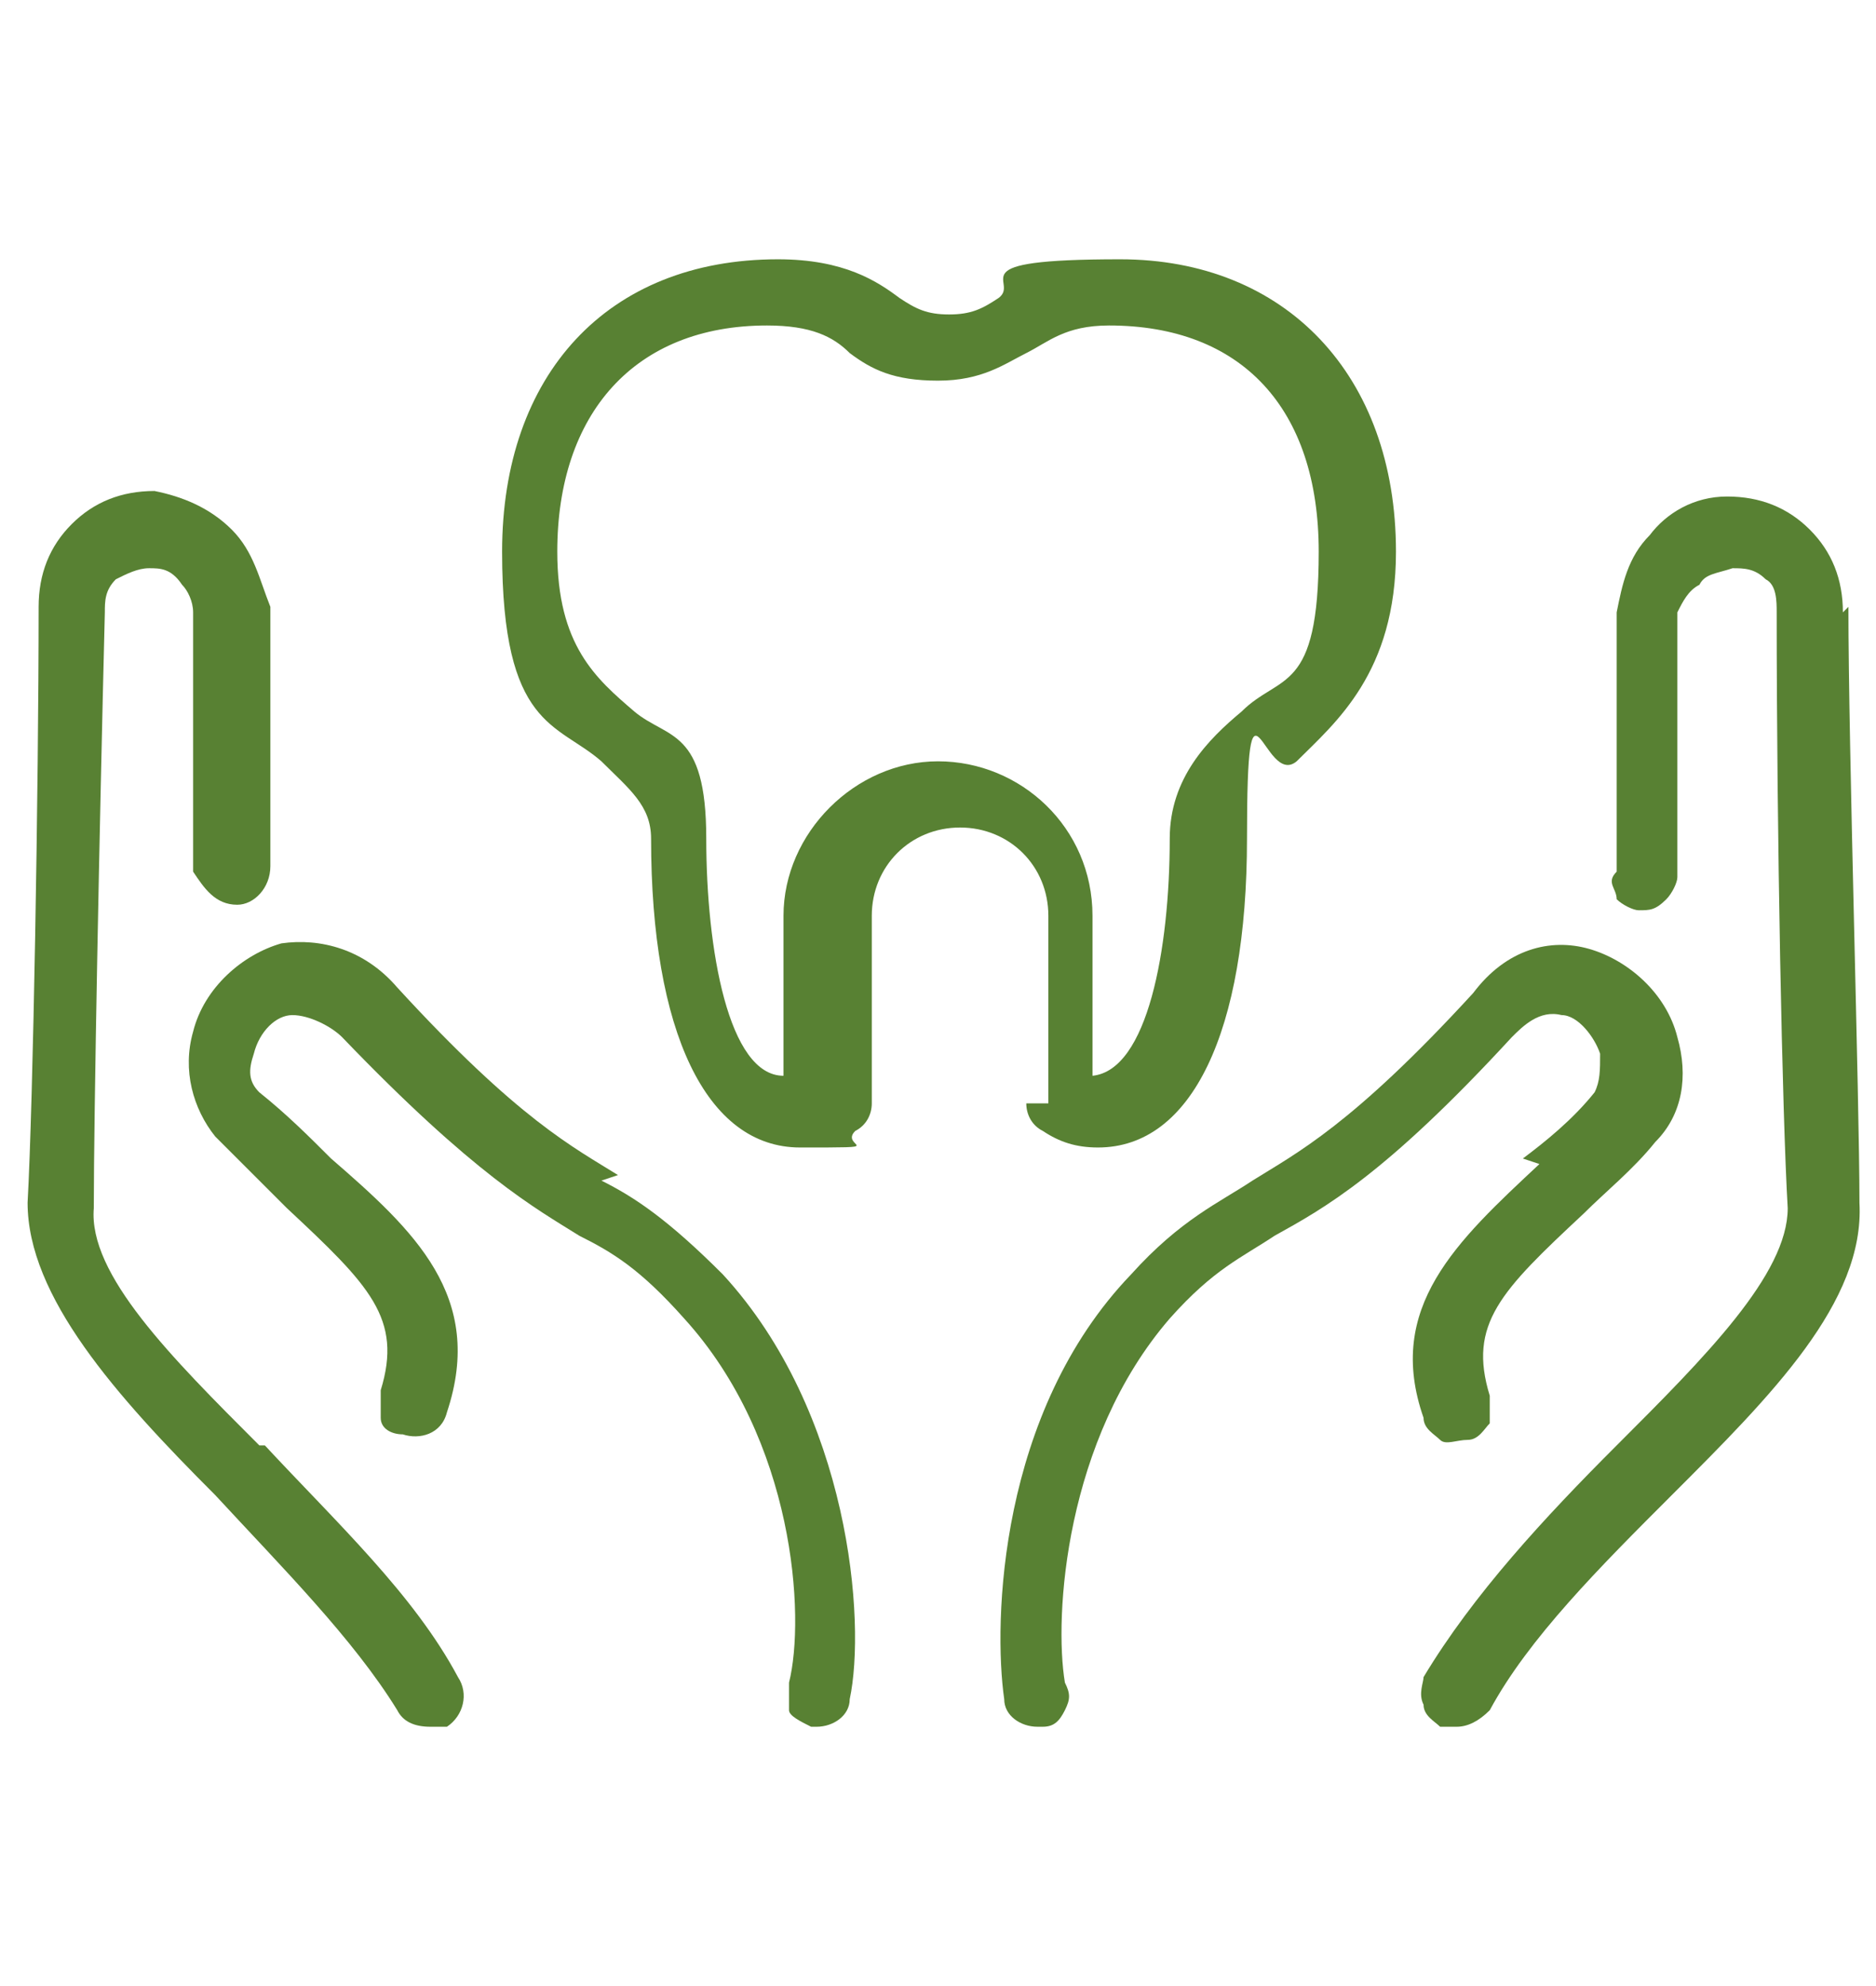 <?xml version="1.0" encoding="UTF-8"?>
<svg xmlns="http://www.w3.org/2000/svg" version="1.1" viewBox="0 0 34 36">
  <defs>
    <style>
      .cls-1 {
        fill: #588133;
      }
    </style>
  </defs>
  <!-- Generator: Adobe Illustrator 28.6.0, SVG Export Plug-In . SVG Version: 1.2.0 Build 709)  -->
  <g>
    <g id="Layer_1">
      <g>
        <path class="cls-1" d="M18.6,20c0,.2.1.4.3.5.3.2.6.3,1,.3,1.7,0,2.7-2.1,2.7-5.6s.3-.9.9-1.4c.7-.7,1.8-1.6,1.8-3.8,0-3.2-2-5.3-5-5.3s-1.8.4-2.2.7c-.3.2-.5.3-.9.3s-.6-.1-.9-.3c-.4-.3-1-.7-2.2-.7-3.1,0-5,2.1-5,5.3s1,3.1,1.8,3.8c.5.5.9.8.9,1.4,0,3.5,1,5.6,2.7,5.6s.7,0,1-.3c.2-.1.3-.3.3-.5v-3.4c0-.9.7-1.6,1.6-1.6s1.6.7,1.6,1.6v3.4ZM13.9,5.9c.8,0,1.2.2,1.5.5.4.3.8.5,1.6.5s1.2-.3,1.6-.5c.4-.2.7-.5,1.5-.5,2.4,0,3.8,1.5,3.8,4.1s-.7,2.2-1.4,2.9c-.6.5-1.3,1.2-1.3,2.3,0,2-.4,4.2-1.4,4.3v-2.9c0-1.6-1.3-2.8-2.8-2.8s-2.8,1.3-2.8,2.8v2.9c-1,0-1.4-2.3-1.4-4.3s-.7-1.8-1.3-2.3c-.7-.6-1.4-1.2-1.4-2.9,0-2.5,1.4-4.1,3.8-4.1Z"/>
        <path class="cls-1" d="M27.9,21.1c-1.5,1.4-2.8,2.6-2.1,4.6,0,.2.2.3.3.4s.3,0,.5,0c.2,0,.3-.2.4-.3,0-.2,0-.3,0-.5-.4-1.3.2-1.9,1.7-3.3.4-.4.9-.8,1.3-1.3.5-.5.6-1.2.4-1.9-.2-.8-.9-1.4-1.6-1.6-.7-.2-1.5,0-2.1.8-2.2,2.4-3.2,2.9-4,3.4-.6.4-1.3.7-2.2,1.7-2.4,2.5-2.5,6.3-2.3,7.7,0,.3.3.5.6.5h.1c.2,0,.3-.1.4-.3s.1-.3,0-.5c-.2-1.2,0-4.4,1.9-6.6.8-.9,1.3-1.1,1.9-1.5.9-.5,2-1.1,4.3-3.6.2-.2.5-.5.9-.4.3,0,.6.4.7.7,0,.3,0,.5-.1.7-.4.5-.9.9-1.3,1.2ZM18.9,30.9h0s0,0,0,0Z"/>
        <path class="cls-1" d="M33.4,11.1c0-.6-.2-1.1-.6-1.5-.4-.4-.9-.6-1.5-.6-.6,0-1.1.3-1.4.7-.4.4-.5.9-.6,1.4v4.7c-.2.2,0,.3,0,.5.1.1.3.2.4.2.2,0,.3,0,.5-.2.1-.1.2-.3.2-.4v-4.8c.1-.2.2-.4.4-.5.1-.2.3-.2.6-.3.2,0,.4,0,.6.2.2.1.2.4.2.6,0,4,.1,9.1.2,10.8,0,1.2-1.5,2.7-3.1,4.3-1.3,1.3-2.6,2.7-3.5,4.2,0,.1-.1.3,0,.5,0,.2.2.3.3.4,0,0,.2,0,.3,0,.2,0,.4-.1.6-.3.7-1.3,2-2.6,3.3-3.9,1.8-1.8,3.5-3.5,3.4-5.3,0-1.9-.2-8.2-.2-10.8Z"/>
        <path class="cls-1" d="M11.2,21.3c-.8-.5-1.8-1-4-3.4-.6-.7-1.4-.9-2.1-.8-.7.2-1.4.8-1.6,1.6-.2.7,0,1.4.4,1.9.5.5.9.9,1.3,1.3,1.5,1.4,2.1,2,1.7,3.3,0,.2,0,.3,0,.5,0,.2.2.3.4.3.3.1.7,0,.8-.4.7-2.1-.6-3.3-2.1-4.6-.4-.4-.8-.8-1.3-1.2-.2-.2-.2-.4-.1-.7.1-.4.4-.7.7-.7.3,0,.7.2.9.4,2.4,2.5,3.5,3.1,4.3,3.6.6.3,1.1.6,1.9,1.5,2,2.2,2.2,5.4,1.9,6.6,0,.2,0,.3,0,.5,0,.1.2.2.4.3h.1c.3,0,.6-.2.6-.5.3-1.4,0-5.2-2.3-7.7-1-1-1.6-1.4-2.2-1.7Z"/>
        <path class="cls-1" d="M4.7,26.2c-1.6-1.6-3.1-3.1-3-4.3,0-1.7.1-6.8.2-10.8,0-.2,0-.4.2-.6.2-.1.4-.2.6-.2.2,0,.4,0,.6.3.1.1.2.3.2.5v4.7c.2.3.4.6.8.6h0c.3,0,.6-.3.6-.7v-4.7c-.2-.5-.3-1-.7-1.4-.4-.4-.9-.6-1.4-.7-.6,0-1.1.2-1.5.6-.4.4-.6.9-.6,1.5,0,3.3-.1,9-.2,10.8,0,1.7,1.6,3.5,3.4,5.3,1.2,1.3,2.5,2.6,3.3,3.9.1.2.3.3.6.3s.2,0,.3,0c.3-.2.4-.6.2-.9-.8-1.5-2.2-2.8-3.5-4.2ZM7.6,31h0s0,0,0,0Z"/>
      </g>
    </g>
  </g>
</svg>